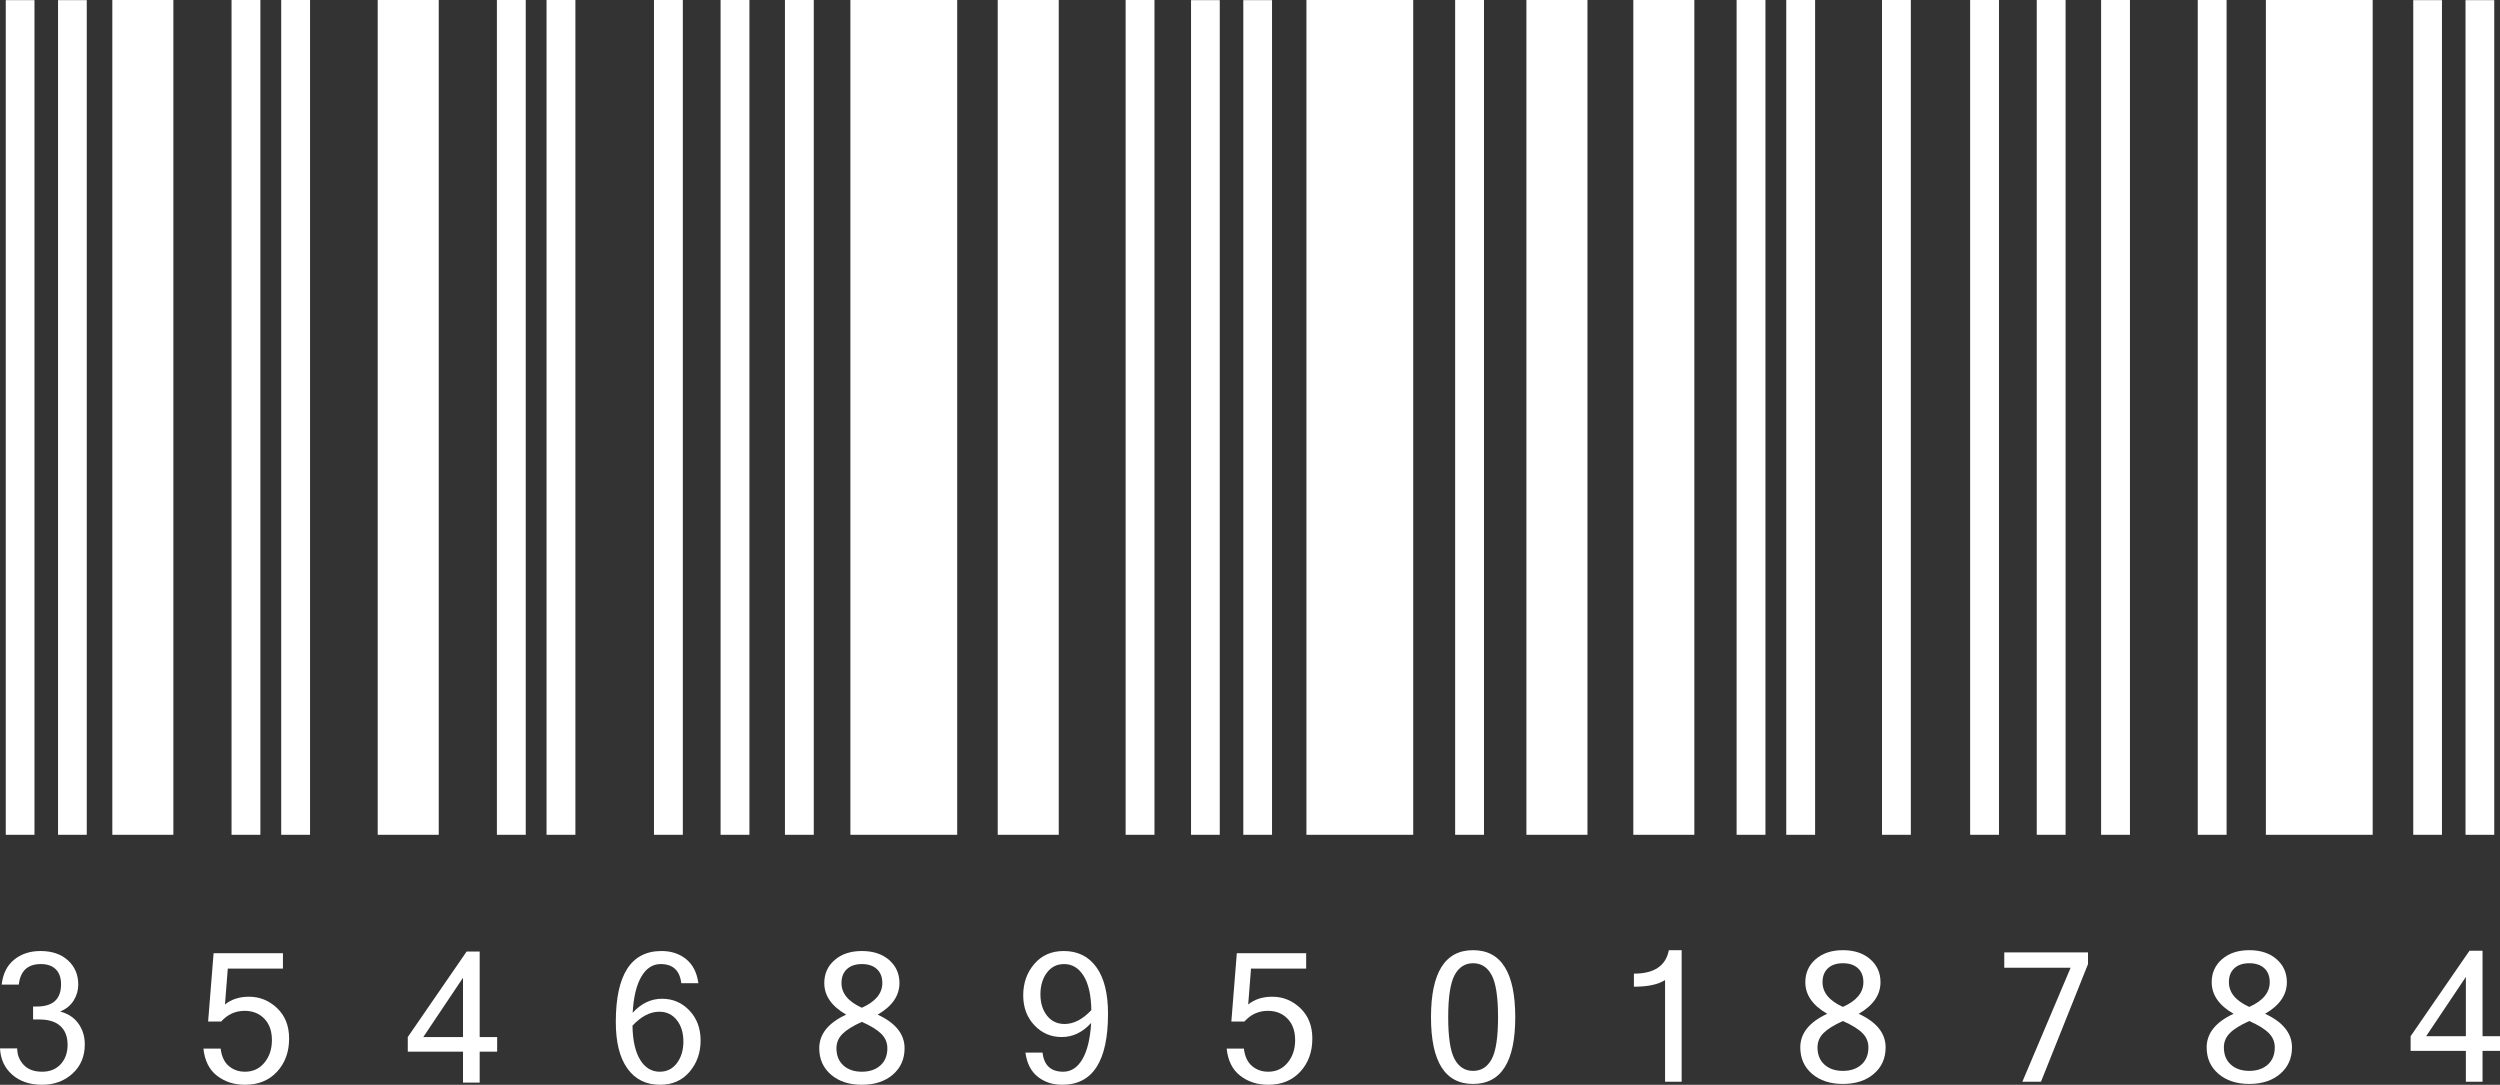 <?xml version="1.0" encoding="UTF-8" standalone="no"?><svg xmlns="http://www.w3.org/2000/svg" xmlns:xlink="http://www.w3.org/1999/xlink" fill="#ffffff" height="800" preserveAspectRatio="xMidYMid meet" version="1" viewBox="0.0 0.0 1843.7 800.0" width="1843.7" zoomAndPan="magnify"><rect x="0.0" y="0.0" width="1843.7" height="800.0" fill="#333333" stroke="none"/><defs><clipPath id="a"><path d="M 1777 701 L 1843.711 701 L 1843.711 798 L 1777 798 Z M 1777 701"/></clipPath></defs><g><g id="change1_1"><path d="M 25.43 615.645 L 4.25 615.645 L 4.25 0.105 L 25.43 0.105 L 25.43 615.645" fill="inherit"/></g><g id="change1_2"><path d="M 63.977 615.645 L 42.797 615.645 L 42.797 0.105 L 63.977 0.105 L 63.977 615.645" fill="inherit"/></g><g id="change1_3"><path d="M 899.547 615.645 L 878.367 615.645 L 878.367 0.105 L 899.547 0.105 L 899.547 615.645" fill="inherit"/></g><g id="change1_4"><path d="M 938.094 615.645 L 916.914 615.645 L 916.914 0.105 L 938.094 0.105 L 938.094 615.645" fill="inherit"/></g><g id="change1_5"><path d="M 1800.906 615.648 L 1779.727 615.648 L 1779.727 0.105 L 1800.906 0.105 L 1800.906 615.648" fill="inherit"/></g><g id="change1_6"><path d="M 1839.453 615.648 L 1818.273 615.648 L 1818.273 0.109 L 1839.453 0.109 L 1839.453 615.648" fill="inherit"/></g><g id="change1_7"><path d="M 127.848 615.645 L 82.844 615.645 L 82.844 0 L 127.848 0 L 127.848 615.645" fill="inherit"/></g><g id="change1_8"><path d="M 323.555 615.645 L 278.551 615.645 L 278.551 0 L 323.555 0 L 323.555 615.645" fill="inherit"/></g><g id="change1_9"><path d="M 1170.711 615.645 L 1125.699 615.645 L 1125.699 0 L 1170.711 0 L 1170.711 615.645" fill="inherit"/></g><g id="change1_10"><path d="M 1249.539 615.645 L 1204.539 615.645 L 1204.539 0 L 1249.539 0 L 1249.539 615.645" fill="inherit"/></g><g id="change1_11"><path d="M 780.805 615.645 L 735.801 615.645 L 735.801 0 L 780.805 0 L 780.805 615.645" fill="inherit"/></g><g id="change1_12"><path d="M 705.906 615.645 L 627.148 615.645 L 627.148 0 L 705.906 0 L 705.906 615.645" fill="inherit"/></g><g id="change1_13"><path d="M 1042.219 615.645 L 963.469 615.645 L 963.469 0 L 1042.219 0 L 1042.219 615.645" fill="inherit"/></g><g id="change1_14"><path d="M 1749.805 615.648 L 1671.043 615.648 L 1671.043 0.004 L 1749.805 0.004 L 1749.805 615.648" fill="inherit"/></g><g id="change1_15"><path d="M 192.031 615.645 L 170.758 615.645 L 170.758 0 L 192.031 0 L 192.031 615.645" fill="inherit"/></g><g id="change1_16"><path d="M 228.652 615.645 L 207.379 615.645 L 207.379 0 L 228.652 0 L 228.652 615.645" fill="inherit"/></g><g id="change1_17"><path d="M 387.723 615.645 L 366.449 615.645 L 366.449 0 L 387.723 0 L 387.723 615.645" fill="inherit"/></g><g id="change1_18"><path d="M 424.344 615.645 L 403.07 615.645 L 403.07 0 L 424.344 0 L 424.344 615.645" fill="inherit"/></g><g id="change1_19"><path d="M 1301.98 615.645 L 1280.711 615.645 L 1280.711 0 L 1301.98 0 L 1301.98 615.645" fill="inherit"/></g><g id="change1_20"><path d="M 1338.602 615.645 L 1317.328 615.645 L 1317.328 0 L 1338.602 0 L 1338.602 615.645" fill="inherit"/></g><g id="change1_21"><path d="M 503.57 615.645 L 482.297 615.645 L 482.297 0 L 503.57 0 L 503.57 615.645" fill="inherit"/></g><g id="change1_22"><path d="M 552.684 615.645 L 531.414 615.645 L 531.414 0 L 552.684 0 L 552.684 615.645" fill="inherit"/></g><g id="change1_23"><path d="M 600.148 615.645 L 578.879 615.645 L 578.879 0 L 600.148 0 L 600.148 615.645" fill="inherit"/></g><g id="change1_24"><path d="M 1474.211 615.645 L 1452.941 615.645 L 1452.941 0 L 1474.211 0 L 1474.211 615.645" fill="inherit"/></g><g id="change1_25"><path d="M 1523.328 615.645 L 1502.059 615.645 L 1502.059 0 L 1523.328 0 L 1523.328 615.645" fill="inherit"/></g><g id="change1_26"><path d="M 1570.801 615.645 L 1549.52 615.645 L 1549.52 0 L 1570.801 0 L 1570.801 615.645" fill="inherit"/></g><g id="change1_27"><path d="M 851.398 615.645 L 830.129 615.645 L 830.129 0 L 851.398 0 L 851.398 615.645" fill="inherit"/></g><g id="change1_28"><path d="M 1409.199 615.645 L 1387.93 615.645 L 1387.93 0 L 1409.199 0 L 1409.199 615.645" fill="inherit"/></g><g id="change1_29"><path d="M 1642.062 615.648 L 1620.797 615.648 L 1620.797 0.004 L 1642.062 0.004 L 1642.062 615.648" fill="inherit"/></g><g id="change1_30"><path d="M 1094.41 615.645 L 1073.141 615.645 L 1073.141 0 L 1094.41 0 L 1094.41 615.645" fill="inherit"/></g><g id="change1_31"><path d="M 44.379 745.992 C 50.191 747.512 54.668 750.461 57.812 754.844 C 60.961 759.223 62.531 764.363 62.531 770.266 C 62.531 779.07 59.516 786.227 53.488 791.734 C 47.457 797.246 39.973 800 31.039 800 C 22.059 800 14.75 797.551 9.109 792.648 C 3.469 787.746 0.434 781.262 0 773.191 L 12.688 773.191 C 12.688 777.879 14.273 781.91 17.438 785.293 C 20.605 788.68 25.141 790.371 31.039 790.371 C 36.766 790.371 41.332 788.527 44.734 784.84 C 48.141 781.152 49.844 776.379 49.844 770.523 C 49.844 764.539 48.074 759.93 44.539 756.695 C 41.004 753.465 35.852 751.848 29.086 751.848 L 24.402 751.848 L 24.402 742.285 L 27.199 742.285 C 39.086 742.285 45.027 736.816 45.027 725.887 C 45.027 721.07 43.727 717.383 41.125 714.824 C 38.523 712.266 34.855 710.984 30.129 710.984 C 20.41 710.984 14.988 716.039 13.859 726.145 L 1.238 726.145 C 2.148 718.078 5.227 711.93 10.477 707.699 C 15.727 703.473 22.188 701.355 29.867 701.355 C 38.367 701.355 45.137 703.664 50.168 708.285 C 55.199 712.906 57.719 718.859 57.719 726.145 C 57.719 730.227 56.621 734.074 54.43 737.695 C 52.238 741.316 48.891 744.086 44.379 745.992" fill="inherit"/></g><g id="change1_32"><path d="M 165.914 740.785 C 170.641 736.969 176.539 735.062 183.613 735.062 C 191.551 735.062 198.469 737.871 204.367 743.488 C 210.27 749.105 213.219 756.598 213.219 765.969 C 213.219 775.773 210.258 783.895 204.336 790.336 C 198.414 796.777 190.531 800 180.684 800 C 172.617 800 165.719 797.766 159.992 793.297 C 154.266 788.832 150.949 782.172 150.035 773.32 L 162.727 773.32 C 163.418 779.09 165.426 783.375 168.742 786.172 C 172.062 788.973 176.043 790.371 180.684 790.371 C 186.582 790.371 191.367 788.137 195.031 783.668 C 198.699 779.199 200.531 773.668 200.531 767.074 C 200.531 760.395 198.664 755.125 194.934 751.266 C 191.203 747.402 186.367 745.473 180.426 745.473 C 173.613 745.473 167.844 748.098 163.117 753.348 L 153.484 753.348 L 157.52 702.98 L 208.664 702.98 L 208.664 714.305 L 167.996 714.305 L 165.914 740.785" fill="inherit"/></g><g id="change1_33"><path d="M 341.457 764.797 L 341.457 721.07 L 312.176 764.797 Z M 366.637 775.602 L 353.754 775.602 L 353.754 798.375 L 341.457 798.375 L 341.457 775.602 L 300.723 775.602 L 300.723 764.797 L 344.125 701.746 L 353.754 701.746 L 353.754 764.797 L 366.637 764.797 L 366.637 775.602" fill="inherit"/></g><g id="change1_34"><path d="M 466.441 756.402 C 466.617 767.336 468.504 775.73 472.102 781.586 C 475.703 787.441 480.52 790.371 486.547 790.371 C 491.84 790.371 496.07 788.242 499.238 783.992 C 502.402 779.742 503.988 774.449 503.988 768.117 C 503.988 761.695 502.371 756.426 499.141 752.305 C 495.906 748.184 491.578 746.121 486.156 746.121 C 479.434 746.121 472.863 749.551 466.441 756.402 Z M 466.57 746.902 C 472.863 740.008 480.086 736.559 488.238 736.559 C 496.223 736.559 502.957 739.453 508.445 745.242 C 513.93 751.035 516.676 758.398 516.676 767.336 C 516.676 776.402 513.953 784.113 508.508 790.469 C 503.062 796.82 495.832 800 486.809 800 C 476.484 800 468.461 796.02 462.734 788.059 C 457.008 780.102 454.145 768.656 454.145 753.734 C 454.145 718.816 465.379 701.355 487.848 701.355 C 495.008 701.355 501.059 703.352 506.004 707.344 C 510.949 711.332 513.965 717.254 515.047 725.105 L 502.426 725.105 C 501.34 715.691 496.266 710.984 487.199 710.984 C 481.344 710.984 476.602 714.074 472.98 720.258 C 469.359 726.438 467.223 735.32 466.57 746.902" fill="inherit"/></g><g id="change1_35"><path d="M 635.609 743.195 C 645.672 738.684 650.703 732.609 650.703 724.977 C 650.703 720.594 649.371 717.168 646.703 714.695 C 644.035 712.223 640.336 710.984 635.609 710.984 C 630.926 710.984 627.246 712.223 624.578 714.695 C 621.91 717.168 620.578 720.594 620.578 724.977 C 620.578 732.609 625.59 738.684 635.609 743.195 Z M 654.414 773.062 C 654.414 768.941 652.918 765.395 649.926 762.422 C 646.93 759.449 642.16 756.512 635.609 753.605 C 629.102 756.512 624.352 759.449 621.359 762.422 C 618.367 765.395 616.867 768.941 616.867 773.062 C 616.867 778.441 618.582 782.668 622.008 785.75 C 625.438 788.832 629.969 790.371 635.609 790.371 C 641.246 790.371 645.793 788.832 649.242 785.75 C 652.688 782.668 654.414 778.441 654.414 773.062 Z M 647.258 748.27 C 660.488 754.387 667.102 762.648 667.102 773.062 C 667.102 781.086 664.207 787.582 658.414 792.551 C 652.625 797.516 645.023 800 635.609 800 C 626.238 800 618.656 797.516 612.867 792.551 C 607.074 787.582 604.18 781.086 604.18 773.062 C 604.18 762.648 610.797 754.387 624.027 748.27 C 613.27 742.066 607.891 734.301 607.891 724.977 C 607.891 718.078 610.438 712.418 615.535 707.992 C 620.633 703.566 627.324 701.355 635.609 701.355 C 643.938 701.355 650.641 703.566 655.715 707.992 C 660.789 712.418 663.328 718.078 663.328 724.977 C 663.328 734.301 657.973 742.066 647.258 748.27" fill="inherit"/></g><g id="change1_36"><path d="M 804.84 744.949 C 804.668 733.977 802.781 725.57 799.18 719.738 C 795.578 713.902 790.766 710.984 784.734 710.984 C 779.441 710.984 775.215 713.109 772.047 717.363 C 768.879 721.613 767.297 726.906 767.297 733.238 C 767.297 739.66 768.91 744.918 772.145 749.02 C 775.375 753.117 779.703 755.168 785.125 755.168 C 791.848 755.168 798.422 751.762 804.84 744.949 Z M 804.711 754.387 C 798.422 761.328 791.176 764.797 782.977 764.797 C 775.039 764.797 768.324 761.902 762.84 756.109 C 757.352 750.32 754.605 742.957 754.605 734.02 C 754.605 724.953 757.328 717.242 762.773 710.887 C 768.219 704.531 775.449 701.355 784.473 701.355 C 794.797 701.355 802.824 705.324 808.551 713.266 C 814.277 721.199 817.141 732.652 817.141 747.617 C 817.141 782.539 805.883 800 783.367 800 C 776.254 800 770.215 798.004 765.246 794.016 C 760.277 790.023 757.273 784.102 756.234 776.25 L 768.859 776.25 C 769.898 785.664 774.973 790.371 784.086 790.371 C 789.941 790.371 794.668 787.277 798.27 781.098 C 801.867 774.914 804.016 766.012 804.711 754.387" fill="inherit"/></g><g id="change1_37"><path d="M 920.52 740.785 C 925.25 736.969 931.148 735.062 938.219 735.062 C 946.16 735.062 953.078 737.871 958.977 743.488 C 964.875 749.105 967.824 756.598 967.824 765.969 C 967.824 775.773 964.867 783.895 958.945 790.336 C 953.023 796.777 945.141 800 935.289 800 C 927.223 800 920.324 797.766 914.598 793.297 C 908.875 788.832 905.555 782.172 904.645 773.32 L 917.332 773.32 C 918.027 779.09 920.031 783.375 923.352 786.172 C 926.668 788.973 930.648 790.371 935.289 790.371 C 941.191 790.371 945.973 788.137 949.641 783.668 C 953.305 779.199 955.137 773.668 955.137 767.074 C 955.137 760.395 953.273 755.125 949.539 751.266 C 945.812 747.402 940.977 745.473 935.031 745.473 C 928.223 745.473 922.449 748.098 917.723 753.348 L 908.094 753.348 L 912.129 702.98 L 963.27 702.98 L 963.27 714.305 L 922.602 714.305 L 920.52 740.785" fill="inherit"/></g><g id="change1_38"><path d="M 1086.371 789.754 C 1092.398 789.754 1096.98 786.848 1100.102 781.031 C 1103.219 775.219 1104.781 764.938 1104.781 750.188 C 1104.781 735.398 1103.219 725.062 1100.102 719.184 C 1096.98 713.309 1092.398 710.367 1086.371 710.367 C 1080.379 710.367 1075.828 713.309 1072.711 719.184 C 1069.578 725.062 1068.02 735.398 1068.02 750.188 C 1068.02 764.938 1069.578 775.219 1072.711 781.031 C 1075.828 786.848 1080.379 789.754 1086.371 789.754 Z M 1086.371 700.738 C 1107.102 700.738 1117.469 717.223 1117.469 750.188 C 1117.469 782.984 1107.102 799.383 1086.371 799.383 C 1065.68 799.383 1055.328 782.984 1055.328 750.188 C 1055.328 717.223 1065.68 700.738 1086.371 700.738" fill="inherit"/></g><g id="change1_39"><path d="M 1240.18 797.758 L 1227.949 797.758 L 1227.949 722.73 C 1223 726.027 1215.352 727.676 1204.98 727.676 L 1204.98 718.047 C 1219.941 718.047 1228.531 712.277 1230.75 700.738 L 1240.18 700.738 L 1240.18 797.758" fill="inherit"/></g><g id="change1_40"><path d="M 1359.109 742.574 C 1369.18 738.066 1374.211 731.992 1374.211 724.355 C 1374.211 719.977 1372.879 716.547 1370.211 714.074 C 1367.539 711.605 1363.84 710.367 1359.109 710.367 C 1354.43 710.367 1350.75 711.605 1348.078 714.074 C 1345.422 716.547 1344.078 719.977 1344.078 724.355 C 1344.078 731.992 1349.09 738.066 1359.109 742.574 Z M 1377.922 772.441 C 1377.922 768.32 1376.422 764.777 1373.43 761.805 C 1370.441 758.832 1365.66 755.895 1359.109 752.988 C 1352.609 755.895 1347.859 758.832 1344.859 761.805 C 1341.871 764.777 1340.371 768.32 1340.371 772.441 C 1340.371 777.82 1342.09 782.051 1345.512 785.133 C 1348.941 788.211 1353.469 789.754 1359.109 789.754 C 1364.75 789.754 1369.301 788.211 1372.75 785.133 C 1376.191 782.051 1377.922 777.82 1377.922 772.441 Z M 1370.762 747.652 C 1383.988 753.77 1390.609 762.031 1390.609 772.441 C 1390.609 780.469 1387.711 786.965 1381.922 791.934 C 1376.129 796.898 1368.531 799.383 1359.109 799.383 C 1349.738 799.383 1342.16 796.898 1336.371 791.934 C 1330.578 786.965 1327.68 780.469 1327.68 772.441 C 1327.68 762.031 1334.301 753.77 1347.531 747.652 C 1336.77 741.449 1331.391 733.684 1331.391 724.355 C 1331.391 717.461 1333.941 711.797 1339.039 707.375 C 1344.141 702.949 1350.828 700.738 1359.109 700.738 C 1367.441 700.738 1374.141 702.949 1379.219 707.375 C 1384.301 711.797 1386.828 717.461 1386.828 724.355 C 1386.828 733.684 1381.48 741.449 1370.762 747.652" fill="inherit"/></g><g id="change1_41"><path d="M 1539.859 711.02 L 1505.18 797.758 L 1491.449 797.758 L 1527.039 713.688 L 1478.109 713.688 L 1478.109 702.363 L 1539.859 702.363 L 1539.859 711.02" fill="inherit"/></g><g id="change1_42"><path d="M 1658.801 742.574 C 1668.859 738.066 1673.887 731.992 1673.887 724.355 C 1673.887 719.977 1672.562 716.547 1669.895 714.074 C 1667.219 711.605 1663.52 710.367 1658.801 710.367 C 1654.113 710.367 1650.434 711.605 1647.777 714.074 C 1645.102 716.547 1643.773 719.977 1643.773 724.355 C 1643.773 731.992 1648.781 738.066 1658.801 742.574 Z M 1677.602 772.441 C 1677.602 768.32 1676.109 764.777 1673.109 761.805 C 1670.125 758.832 1665.355 755.895 1658.801 752.988 C 1652.297 755.895 1647.539 758.832 1644.551 761.805 C 1641.555 764.777 1640.062 768.32 1640.062 772.441 C 1640.062 777.82 1641.773 782.051 1645.207 785.133 C 1648.629 788.211 1653.16 789.75 1658.801 789.75 C 1664.441 789.75 1668.984 788.211 1672.438 785.133 C 1675.879 782.051 1677.602 777.82 1677.602 772.441 Z M 1670.445 747.652 C 1683.676 753.77 1690.293 762.031 1690.293 772.441 C 1690.293 780.469 1687.391 786.965 1681.605 791.934 C 1675.816 796.898 1668.215 799.383 1658.801 799.383 C 1649.438 799.383 1641.855 796.898 1636.059 791.934 C 1630.262 786.965 1627.371 780.469 1627.371 772.441 C 1627.371 762.031 1633.984 753.77 1647.219 747.652 C 1636.465 741.449 1631.082 733.684 1631.082 724.355 C 1631.082 717.461 1633.633 711.797 1638.723 707.375 C 1643.828 702.949 1650.516 700.738 1658.801 700.738 C 1667.137 700.738 1673.836 702.949 1678.906 707.375 C 1683.977 711.797 1686.52 717.461 1686.52 724.355 C 1686.52 733.684 1681.168 741.449 1670.445 747.652" fill="inherit"/></g><g clip-path="url(#a)" id="change1_43"><path d="M 1818.527 764.18 L 1818.527 720.453 L 1789.242 764.18 Z M 1843.703 774.98 L 1830.82 774.98 L 1830.82 797.758 L 1818.527 797.758 L 1818.527 774.98 L 1777.785 774.98 L 1777.785 764.18 L 1821.195 701.129 L 1830.82 701.129 L 1830.82 764.18 L 1843.703 764.18 L 1843.703 774.98" fill="inherit"/></g></g></svg>
